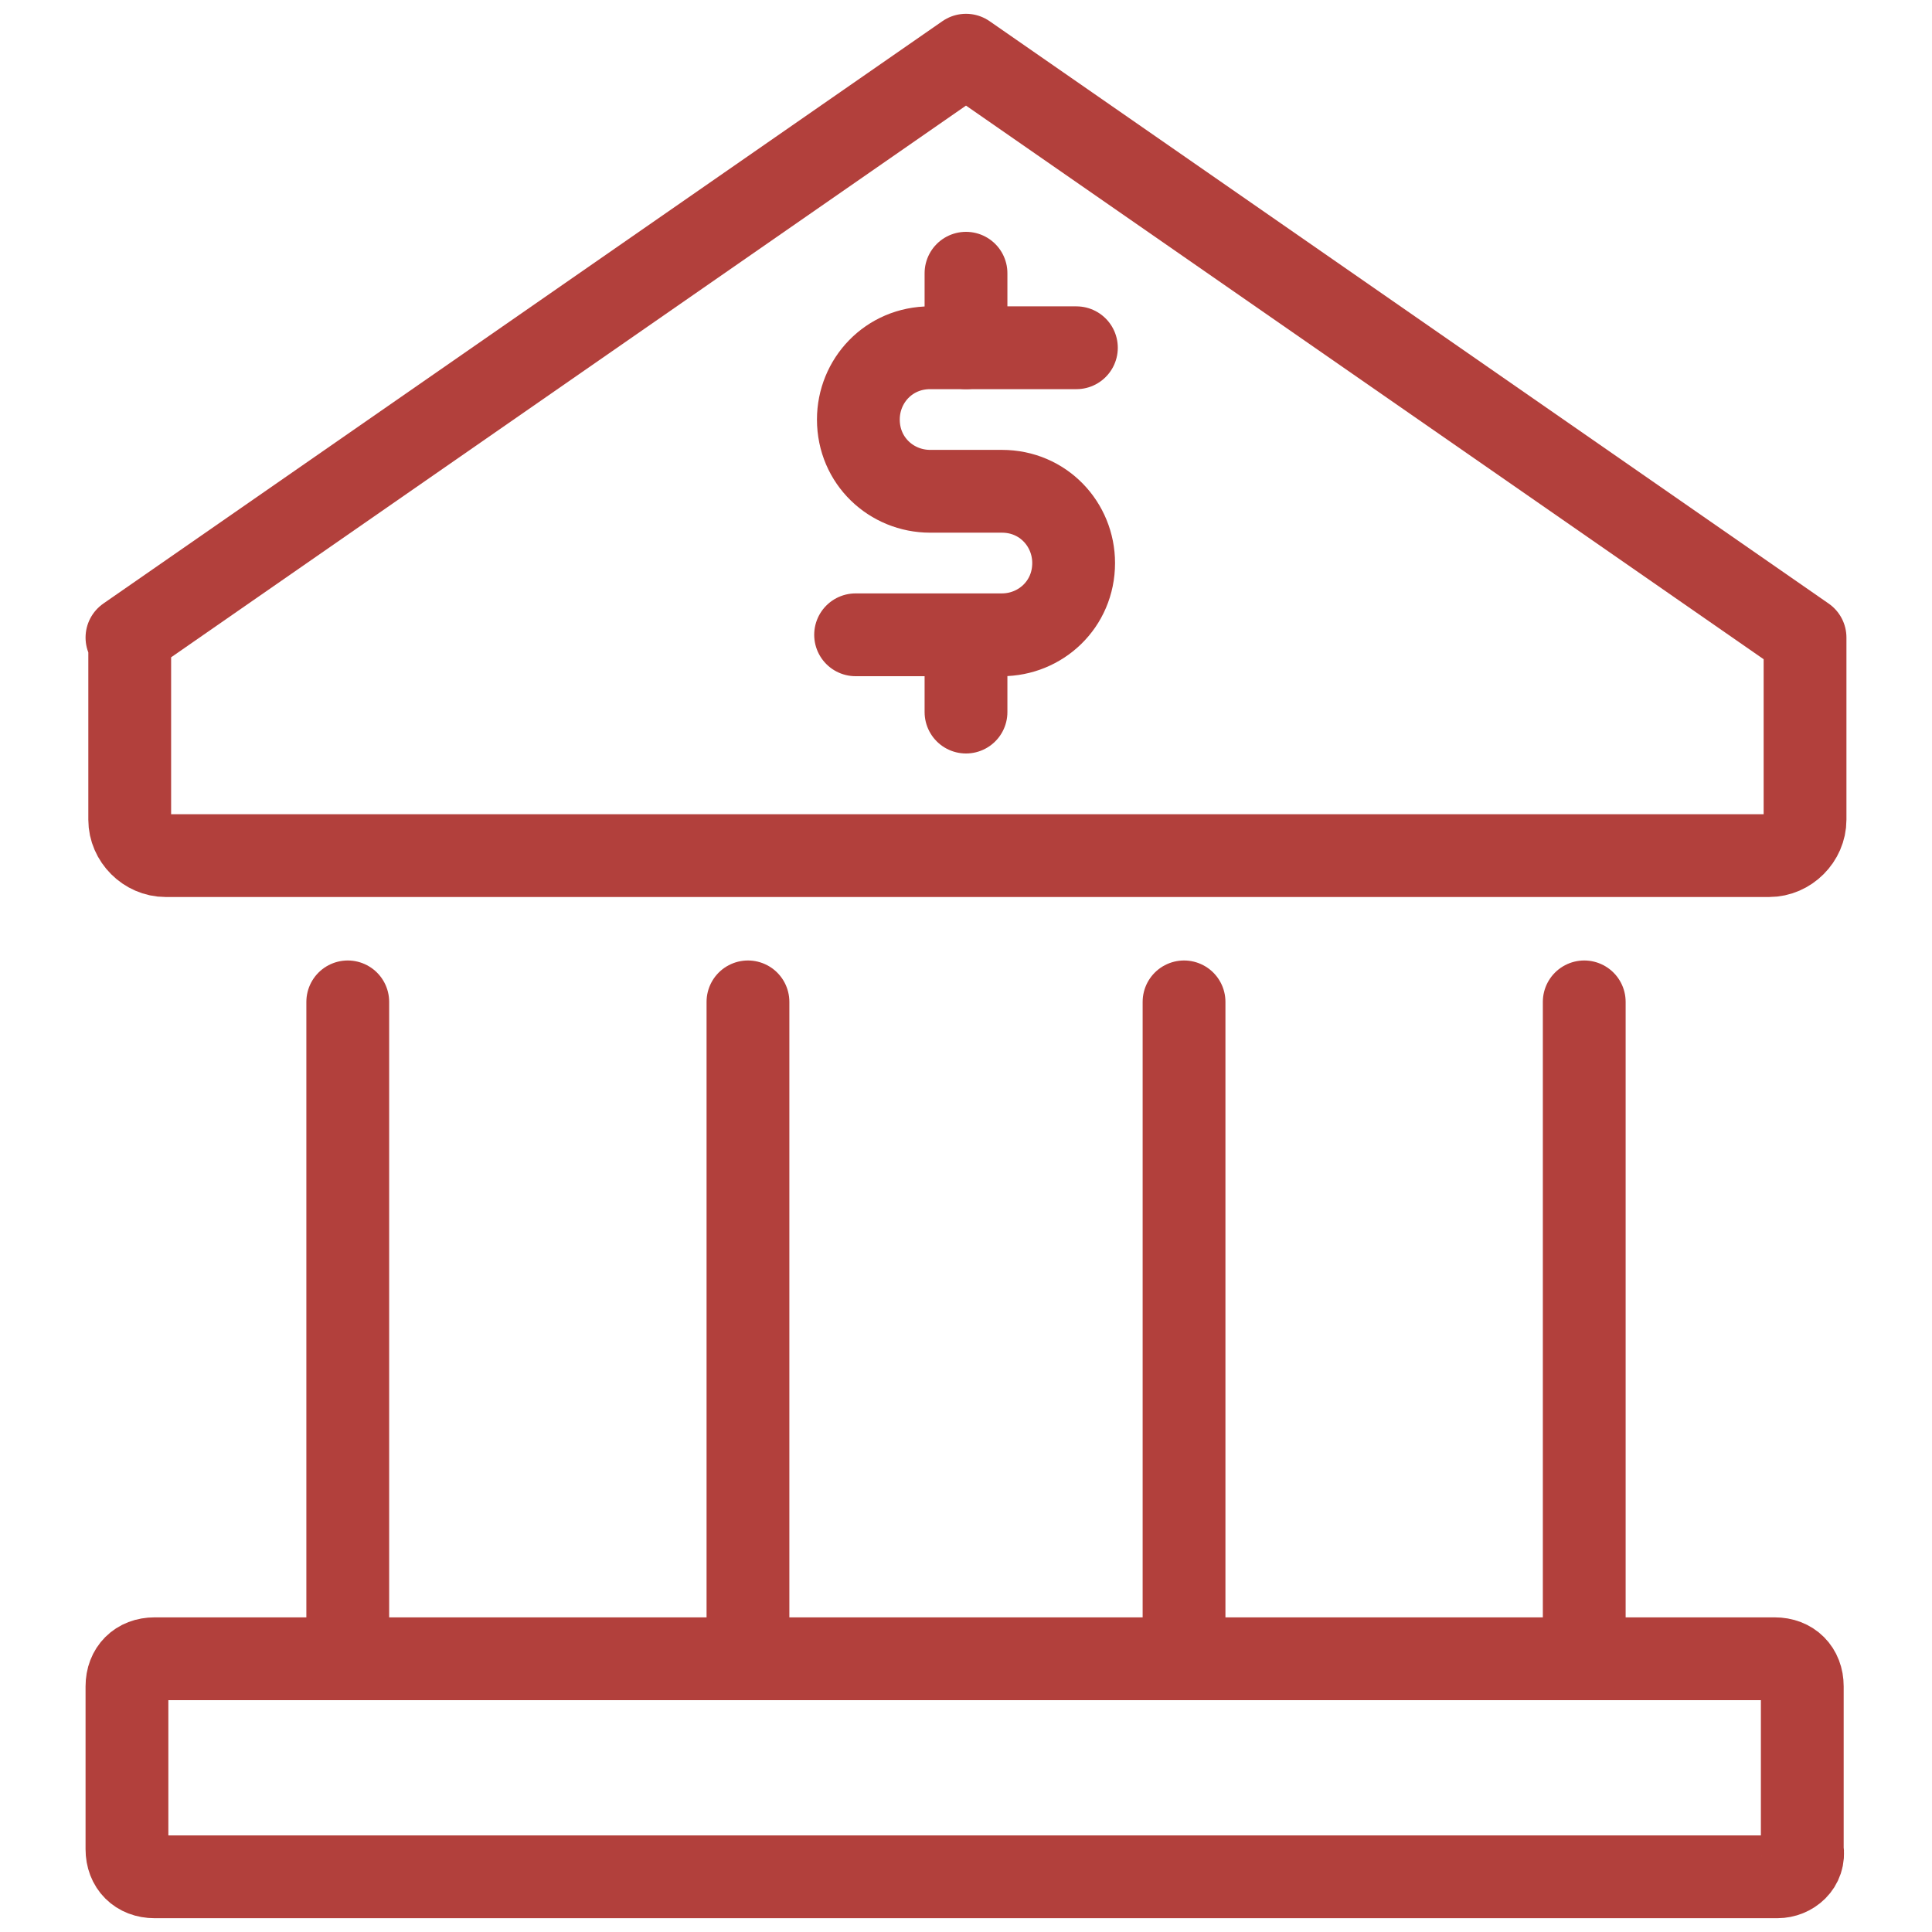 <?xml version="1.0" encoding="UTF-8"?> <svg xmlns="http://www.w3.org/2000/svg" xmlns:xlink="http://www.w3.org/1999/xlink" version="1.1" id="Layer_3" x="0px" y="0px" viewBox="0 0 70 70" style="enable-background:new 0 0 70 70;" xml:space="preserve"> <style type="text/css"> .st0{fill:none;stroke:#B2403C;stroke-width:3;stroke-linejoin:round;stroke-miterlimit:10;} .st1{fill:none;stroke:#B2403C;stroke-width:3;stroke-linecap:round;stroke-linejoin:round;stroke-miterlimit:10;} .st2{fill:none;stroke:#B2403C;stroke-width:3;stroke-linecap:round;stroke-linejoin:round;} </style> <g> <path class="st0" d="M64.4,68H5.6c-0.6,0-1-0.4-1-1v-5.9c0-0.6,0.4-1,1-1h58.7c0.6,0,1,0.4,1,1V67C65.4,67.6,64.9,68,64.4,68z"></path> <path class="st0" d="M4.6,23.1L35,2l30.4,21.1v6.6c0,0.7-0.6,1.3-1.3,1.3H6c-0.7,0-1.3-0.6-1.3-1.3V23.1z"></path> <line class="st1" x1="12.6" y1="36.3" x2="12.6" y2="60.1"></line> <line class="st1" x1="27.1" y1="36.3" x2="27.1" y2="60.1"></line> <line class="st1" x1="57.4" y1="36.3" x2="57.4" y2="60.1"></line> <line class="st1" x1="42.9" y1="36.3" x2="42.9" y2="60.1"></line> <path class="st2" d="M39,12.6h-5.3c-1.5,0-2.6,1.2-2.6,2.6c0,1.5,1.2,2.6,2.6,2.6h2.6c1.5,0,2.6,1.2,2.6,2.6c0,1.5-1.2,2.6-2.6,2.6 H31"></path> <line class="st2" x1="35" y1="9.9" x2="35" y2="12.6"></line> <line class="st2" x1="35" y1="23.1" x2="35" y2="25.8"></line> </g> </svg> 